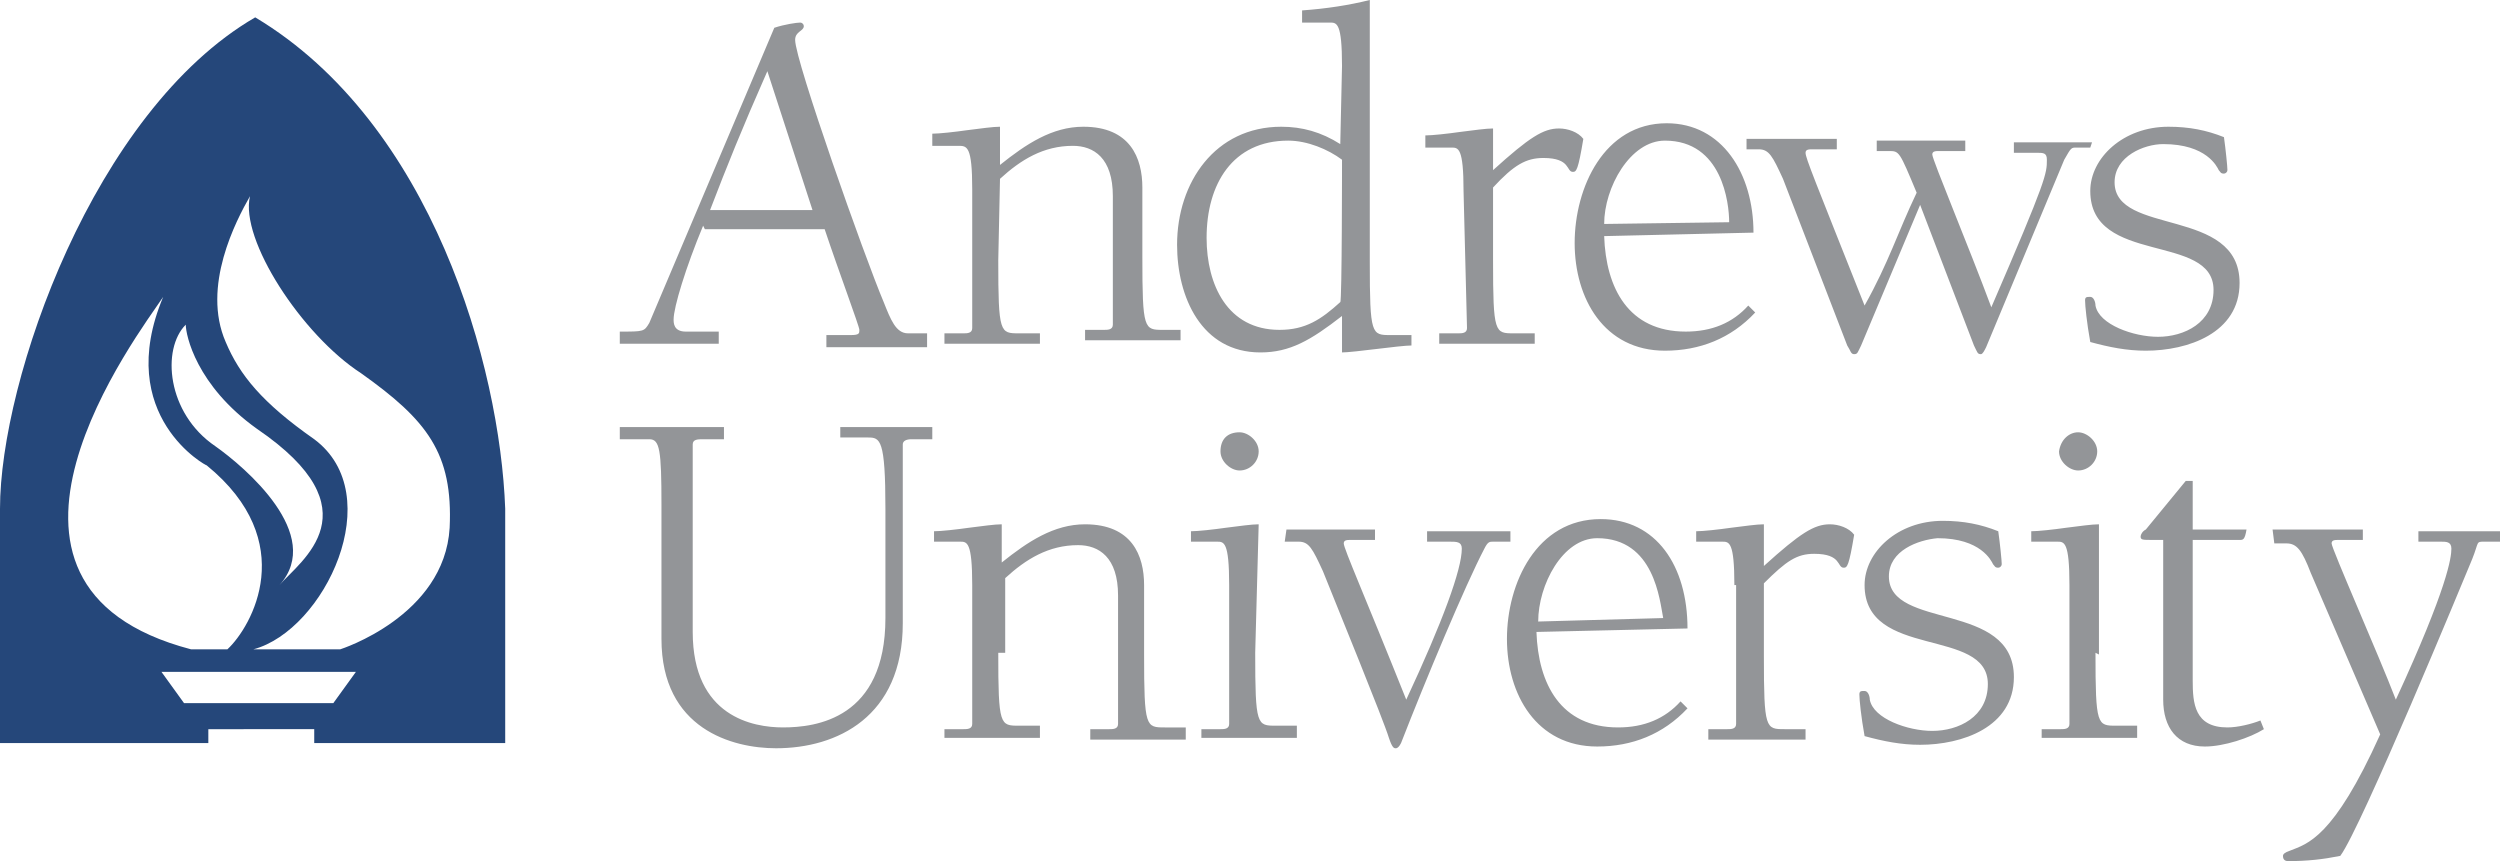 <?xml version="1.0" encoding="utf-8"?>
<!-- Generator: Adobe Illustrator 26.3.1, SVG Export Plug-In . SVG Version: 6.00 Build 0)  -->
<svg version="1.1" id="Layer_1" xmlns="http://www.w3.org/2000/svg" xmlns:xlink="http://www.w3.org/1999/xlink" x="0px" y="0px"
	 viewBox="0 0 144 49.6" style="enable-background:new 0 0 144 49.6;" xml:space="preserve">
<style type="text/css">
	.st0{fill:#25477A;}
	.st1{fill:#939598;}
</style>
<g>
	<path class="st0" d="M29.1,29.3v13.5H18.1v-0.8H12v0.8H0V29.3C0,21.9,5.4,6.4,14.7,1C24.9,7.1,28.8,21.1,29.1,29.3 M9.4,17.1
		C8,19.2-3.1,33.7,11,37.4h2.1c1.4-1.3,4.2-6.2-1.2-10.6C12,26.9,6.5,24,9.4,17.1 M10.7,18.7c-1.4,1.4-1.1,5.1,1.7,7
		c1.7,1.2,6.3,5.1,3.7,8c1.2-1.4,5.6-4.3-1.3-9C11.3,22.2,10.7,19.3,10.7,18.7 M14.4,11.3c-0.8,1.4-2.8,5.2-1.4,8.4
		c0.8,1.9,2.1,3.5,5.1,5.6c4.3,3.2,0.6,11-3.5,12.1h5c0,0,6-1.9,6.3-7c0.2-4.3-1.3-6.2-5.1-8.9C17.4,19.3,13.8,13.8,14.4,11.3
		L14.4,11.3 M19.2,40.5l1.3-1.8H9.3l1.3,1.8H19.2z"/>
</g>
<path class="st1" d="M40.5,13c-1,2.4-1.7,4.7-1.7,5.4c0,0.2,0,0.7,0.7,0.7h1.2h0.7v0.7h-5.7v-0.7c1.4,0,1.4,0,1.7-0.5l7.2-17
	c0.6-0.2,1.3-0.3,1.5-0.3c0.1,0,0.2,0.1,0.2,0.2c0,0.3-0.5,0.3-0.5,0.8c0,1.2,4,12.5,5.1,15.1c0.4,1,0.7,1.8,1.4,1.8h1.1V20h-5.8
	v-0.7h1.4c0.5,0,0.5-0.1,0.5-0.3c0-0.2-1.2-3.4-2-5.8h-6.9 M44.2,4.1c-1.5,3.4-2.3,5.4-3.3,8h5.9L44.2,4.1z M57.5,15
	c0,4.2,0.1,4.2,1.2,4.2h1.2v0.6h-5.5v-0.6h1.1c0.2,0,0.5,0,0.5-0.3v-8c0-2.5-0.3-2.5-0.8-2.5h-1.5V7.7c0.4,0,1.3-0.1,2-0.2
	c0.8-0.1,1.5-0.2,1.9-0.2v2.2c1.5-1.2,3-2.2,4.8-2.2c2.7,0,3.4,1.8,3.4,3.5v4c0,4.2,0.1,4.2,1.2,4.2H68v0.6h-5.5v-0.6h1.1
	c0.2,0,0.5,0,0.5-0.3v-7.4c0-2.2-1.1-2.9-2.3-2.9c-1.7,0-3,0.8-4.2,1.9L57.5,15L57.5,15z M77.3,3.8c0-2.5-0.3-2.5-0.7-2.5H75V0.6
	c1.4-0.1,2.7-0.3,3.9-0.6v15.1c0,4.2,0.1,4.2,1.2,4.2h1.2v0.6c-0.3,0-1.2,0.1-2,0.2c-0.8,0.1-1.7,0.2-2,0.2v-2.1
	c-1.8,1.4-3,2.1-4.7,2.1c-3.4,0-4.8-3.2-4.8-6.2c0-3.6,2.2-6.8,6-6.8c1.2,0,2.3,0.3,3.4,1L77.3,3.8 M77.3,9.2
	c-0.8-0.6-2-1.1-3.1-1.1c-3.2,0-4.7,2.5-4.7,5.6c0,2.7,1.2,5.3,4.2,5.3c1.5,0,2.4-0.6,3.5-1.6C77.3,17.4,77.3,9.2,77.3,9.2z
	 M84.3,11c0-2.5-0.3-2.5-0.7-2.5h-1.5V7.8c0.4,0,1.3-0.1,2-0.2c0.8-0.1,1.5-0.2,1.9-0.2v2.4c2.1-1.9,2.9-2.4,3.8-2.4
	c0.5,0,1.1,0.2,1.4,0.6c-0.3,1.8-0.4,1.9-0.6,1.9c-0.4,0-0.1-0.8-1.7-0.8c-1,0-1.7,0.4-2.9,1.7v4.2c0,4.2,0.1,4.2,1.2,4.2h1.2v0.6
	h-5.5v-0.6h1.1c0.2,0,0.5,0,0.5-0.3L84.3,11L84.3,11z M92.4,13.6c0.1,3,1.4,5.5,4.7,5.5c1.5,0,2.7-0.5,3.6-1.5l0.4,0.4
	c-1.4,1.5-3.2,2.2-5.2,2.2c-3.5,0-5.2-3-5.2-6.2s1.7-6.9,5.3-6.9c3.2,0,5,2.9,5,6.3L92.4,13.6 M99.6,12.8c0-1.1-0.4-4.7-3.7-4.7
	c-2,0-3.5,2.7-3.5,4.8L99.6,12.8z M120.4,8.5h-0.8c-0.3,0-0.3,0-0.7,0.7c-0.2,0.5-2.3,5.5-4.5,10.8c-0.1,0.2-0.2,0.4-0.3,0.4
	c-0.2,0-0.2-0.1-0.4-0.5l-3.1-8.1l-3.4,8.1c-0.2,0.4-0.2,0.5-0.4,0.5c-0.2,0-0.2-0.2-0.4-0.5l-3.7-9.6c-0.6-1.3-0.8-1.7-1.4-1.7
	h-0.7V8h5.2v0.6h-1.4c-0.2,0-0.4,0-0.4,0.2c0,0.3,0.5,1.5,3.4,8.8c1.4-2.5,1.9-4.2,3-6.5c-1-2.4-1-2.4-1.6-2.4h-0.7V8.1h5.1v0.6
	h-1.5c-0.2,0-0.4,0-0.4,0.2c0,0.3,2.1,5.3,3.4,8.8c3.2-7.4,3.2-7.7,3.2-8.5c0-0.4-0.2-0.4-0.6-0.4h-1.3V8.2h4.5L120.4,8.5L120.4,8.5
	z M121.8,10.5c0,3.1,7.2,1.4,7.2,5.8c0,2.9-3,3.9-5.4,3.9c-1.1,0-2.1-0.2-3.2-0.5c-0.2-1.1-0.3-2.1-0.3-2.4c0-0.2,0.1-0.2,0.3-0.2
	c0.2,0,0.3,0.3,0.3,0.5c0.2,1.1,2.2,1.8,3.6,1.8c1.5,0,3.2-0.8,3.2-2.7c0-3.3-7.1-1.4-7.1-5.7c0-1.9,1.9-3.7,4.5-3.7
	c1.2,0,2.2,0.2,3.2,0.6c0.1,0.7,0.2,1.7,0.2,1.9c0,0.1-0.1,0.2-0.2,0.2c-0.2,0-0.2-0.1-0.3-0.2c-0.1-0.2-0.7-1.5-3.2-1.5
	C123.5,8.3,121.8,9,121.8,10.5z M48.5,24.6h5.2v0.7h-1.2c-0.3,0-0.5,0.1-0.5,0.3v10.3c0,5.4-3.8,7.2-7.3,7.2c-2.5,0-6.6-1.1-6.6-6.3
	v-7.7c0-3.2-0.1-3.8-0.7-3.8h-1.7v-0.7h6v0.7h-1.2c-0.3,0-0.6,0-0.6,0.3v10.8c0,4.9,3.5,5.5,5.2,5.5c1.9,0,5.9-0.5,5.9-6.3v-6.3
	c0-4-0.3-4.1-1-4.1h-1.6V24.6z M57.5,37.6c0,4.2,0.1,4.2,1.2,4.2h1.2v0.7h-5.5V42h1.1c0.2,0,0.5,0,0.5-0.3v-8c0-2.5-0.3-2.5-0.7-2.5
	h-1.5v-0.6c0.4,0,1.3-0.1,2-0.2c0.8-0.1,1.5-0.2,1.9-0.2v2.2c1.5-1.2,3-2.2,4.8-2.2c2.7,0,3.4,1.8,3.4,3.5v4c0,4.2,0.1,4.2,1.2,4.2
	h1.2v0.7h-5.5V42h1.1c0.2,0,0.5,0,0.5-0.3v-7.4c0-2.2-1.1-2.9-2.3-2.9c-1.7,0-3,0.8-4.2,1.9v4.3H57.5z M72.3,37.6
	c0,4.2,0.1,4.2,1.2,4.2h1.2v0.7h-5.5V42h1.1c0.2,0,0.5,0,0.5-0.3v-8c0-2.5-0.3-2.5-0.7-2.5h-1.5v-0.6c0.4,0,1.3-0.1,2-0.2
	c0.8-0.1,1.5-0.2,1.9-0.2L72.3,37.6 M71.4,24.9c0.5,0,1.1,0.5,1.1,1.1c0,0.6-0.5,1.1-1.1,1.1c-0.5,0-1.1-0.5-1.1-1.1
	C70.3,25.3,70.7,24.9,71.4,24.9z M74.1,30.5h5.1v0.6h-1.4c-0.2,0-0.4,0-0.4,0.2c0,0.3,1.2,3,3.6,9c2.1-4.5,3.2-7.5,3.2-8.7
	c0-0.4-0.3-0.4-0.7-0.4h-1.3v-0.6H87v0.6h-1c-0.2,0-0.3,0-0.5,0.4c-1.1,2.1-3.4,7.6-4.8,11.2c-0.1,0.2-0.2,0.3-0.3,0.3
	s-0.2,0-0.4-0.6c-0.3-1-3-7.6-3.8-9.6c-0.6-1.3-0.8-1.7-1.4-1.7H74L74.1,30.5L74.1,30.5z M99.9,33.7c0-2.5-0.3-2.5-0.7-2.5h-1.5
	v-0.6c0.4,0,1.3-0.1,2-0.2c0.8-0.1,1.5-0.2,1.9-0.2v2.4c2.1-1.9,2.9-2.4,3.8-2.4c0.5,0,1.1,0.2,1.4,0.6c-0.3,1.8-0.4,1.9-0.6,1.9
	c-0.4,0-0.1-0.8-1.7-0.8c-1,0-1.6,0.4-2.9,1.7v4.2c0,4.2,0.1,4.2,1.2,4.2h1.2v0.6h-5.6V42h1.1c0.2,0,0.5,0,0.5-0.3V33.7L99.9,33.7z
	 M108.8,33.2c0,3.1,7.2,1.4,7.2,5.8c0,2.9-3,3.9-5.4,3.9c-1.1,0-2.1-0.2-3.2-0.5c-0.2-1.1-0.3-2.1-0.3-2.4c0-0.2,0.1-0.2,0.3-0.2
	c0.2,0,0.3,0.3,0.3,0.5c0.2,1.1,2.2,1.8,3.6,1.8c1.5,0,3.2-0.8,3.2-2.7c0-3.3-7.1-1.4-7.1-5.7c0-1.9,1.9-3.7,4.5-3.7
	c1.2,0,2.2,0.2,3.2,0.6c0.1,0.7,0.2,1.7,0.2,1.9c0,0.1-0.1,0.2-0.2,0.2c-0.2,0-0.2-0.1-0.3-0.2c-0.1-0.2-0.7-1.5-3.2-1.5
	C110.5,31.1,108.8,31.7,108.8,33.2z M120.7,37.6c0,4.2,0.1,4.2,1.2,4.2h1.2v0.7h-5.5V42h1.1c0.2,0,0.5,0,0.5-0.3v-8
	c0-2.5-0.3-2.5-0.7-2.5h-1.5v-0.6c0.4,0,1.3-0.1,2-0.2c0.8-0.1,1.5-0.2,1.9-0.2v7.5 M119.7,24.9c0.5,0,1.1,0.5,1.1,1.1
	c0,0.6-0.5,1.1-1.1,1.1c-0.5,0-1.1-0.5-1.1-1.1C118.7,25.3,119.2,24.9,119.7,24.9z M126.3,30.5h3.1c-0.1,0.6-0.2,0.6-0.4,0.6h-2.7
	v8.1c0,1.3,0.1,2.7,2,2.7c0.6,0,1.4-0.2,1.9-0.4l0.2,0.5c-0.8,0.5-2.3,1-3.4,1c-1.6,0-2.4-1.1-2.4-2.7v-9.2H124
	c-0.6,0-0.7,0-0.7-0.2c0-0.1,0.1-0.3,0.3-0.4l2.3-2.8h0.4C126.3,27.7,126.3,30.5,126.3,30.5z M130.9,30.5h5.2v0.6h-1.4
	c-0.2,0-0.4,0-0.4,0.2c0,0.3,2.7,6.4,3.7,9c3-6.5,3.2-8.2,3.2-8.7c0-0.4-0.3-0.4-0.6-0.4h-1.3v-0.6h4.8v0.6h-1c-0.5,0-0.3,0-0.7,1
	c-0.5,1.2-6.4,15.5-7.6,17.1c-1,0.2-1.9,0.3-3,0.3c-0.2,0-0.3-0.1-0.3-0.3c0-0.1,0.1-0.2,0.4-0.3c1-0.4,2.5-0.7,5.2-6.7l-4-9.3
	c-0.5-1.3-0.8-1.7-1.4-1.7h-0.7L130.9,30.5L130.9,30.5z M88.5,36.4c0.1,3,1.4,5.5,4.7,5.5c1.5,0,2.7-0.5,3.6-1.5l0.4,0.4
	c-1.4,1.5-3.2,2.2-5.2,2.2c-3.5,0-5.2-3-5.2-6.2c0-3.2,1.7-6.9,5.4-6.9c3.2,0,5,2.7,5,6.3L88.5,36.4 M95.8,35.6
	C95.6,34.6,95.3,31,92,31c-2,0-3.4,2.7-3.4,4.8L95.8,35.6z"/>
</svg>
